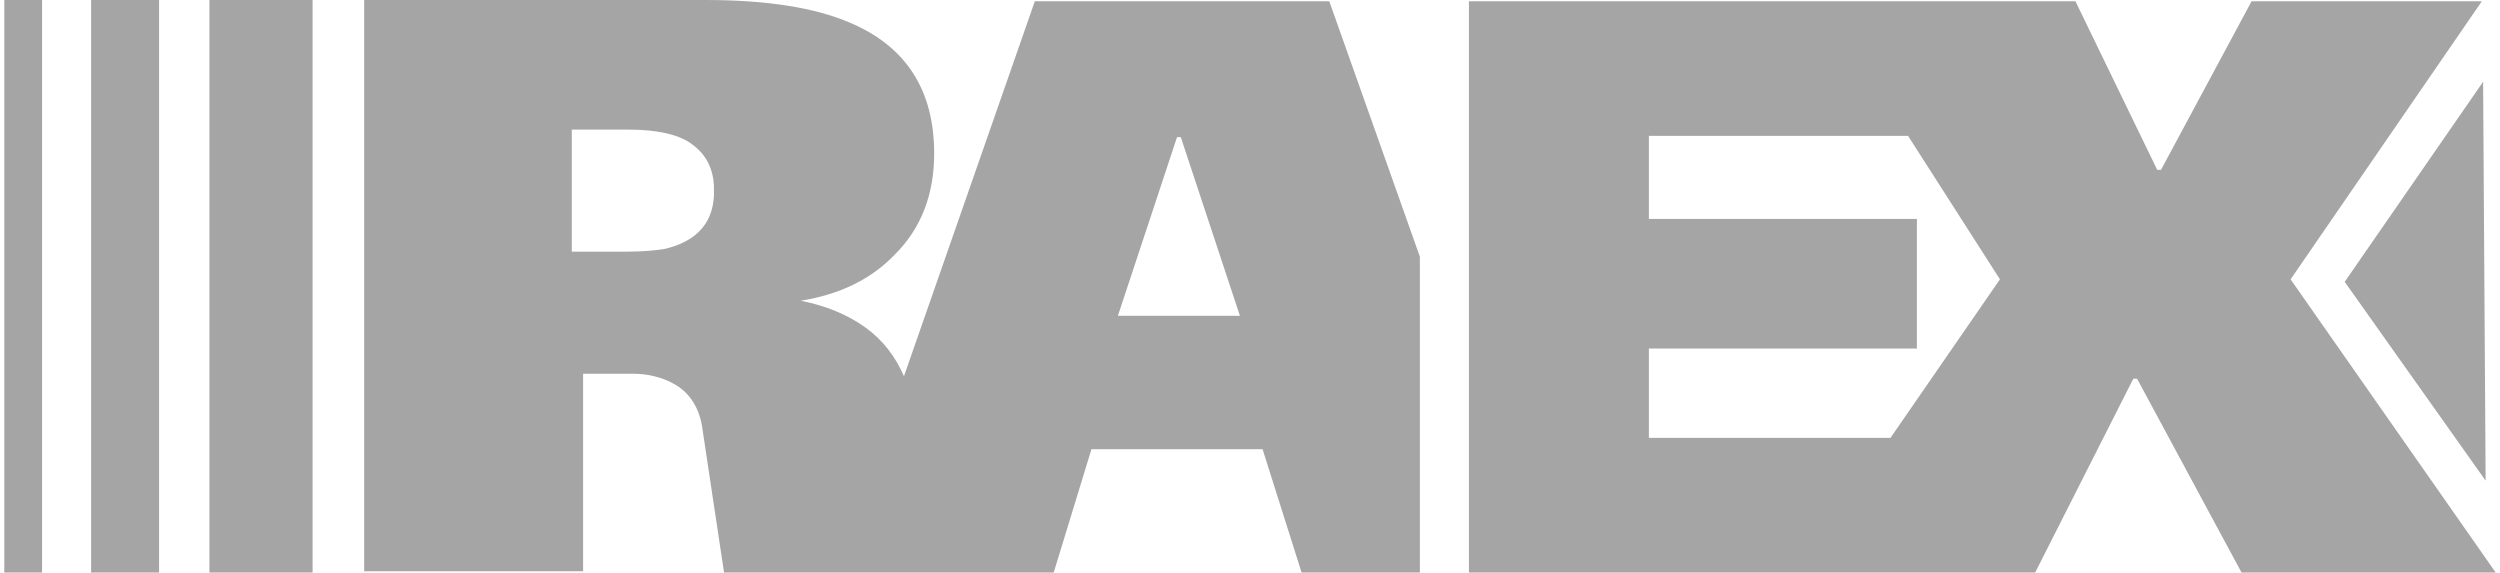 <svg width="131" height="30" viewBox="0 0 131 30" fill="none" xmlns="http://www.w3.org/2000/svg">
<path d="M69.654 0.066H54.225L47.368 19.714C46.907 18.659 46.247 17.802 45.324 17.143C44.401 16.483 43.28 16.022 41.962 15.758C44.005 15.428 45.654 14.637 46.907 13.319C48.291 11.934 48.951 10.154 48.951 8.044C48.951 4.747 47.5 2.44 44.533 1.187C42.687 0.396 40.181 0 36.951 0H19.082V29.934H30.555V19.582H33.126C33.984 19.582 34.709 19.78 35.302 20.11C36.159 20.571 36.687 21.428 36.819 22.549L37.94 30H43.808H49.874H55.214L57.192 23.538H66.159L68.203 30H74.401V13.45L69.654 0.066ZM34.775 13.055C34.313 13.121 33.72 13.187 32.797 13.187H29.962V6.791H32.929C34.445 6.791 35.632 7.055 36.291 7.582C37.017 8.11 37.412 8.901 37.412 9.89C37.478 11.604 36.555 12.659 34.775 13.055ZM58.577 16.549L61.676 7.187H61.874L64.972 16.549H58.577Z" fill="#A5A5A5"/>
<path d="M120.027 14.637L130.049 0.066H117.983L113.236 8.901H113.038L108.753 0.066H101.104H95.434H76.972V30H80.269H94.115H101.368H106.643L111.785 19.846H111.983L117.456 30H130.774L120.027 14.637ZM99.06 22.945H86.401V18.264H100.445V11.473H86.401V7.121H99.983L104.797 14.637L99.06 22.945Z" fill="#A5A5A5"/>
<path d="M16.38 0H10.973V30H16.38V0Z" fill="#A5A5A5"/>
<path d="M8.336 0H4.775V30H8.336V0Z" fill="#A5A5A5"/>
<path d="M2.204 0H0.226V30H2.204V0Z" fill="#A5A5A5"/>
<path d="M130.115 4.285L122.862 14.769L130.247 25.186L130.115 4.285Z" fill="#A5A5A5"/>
</svg>

